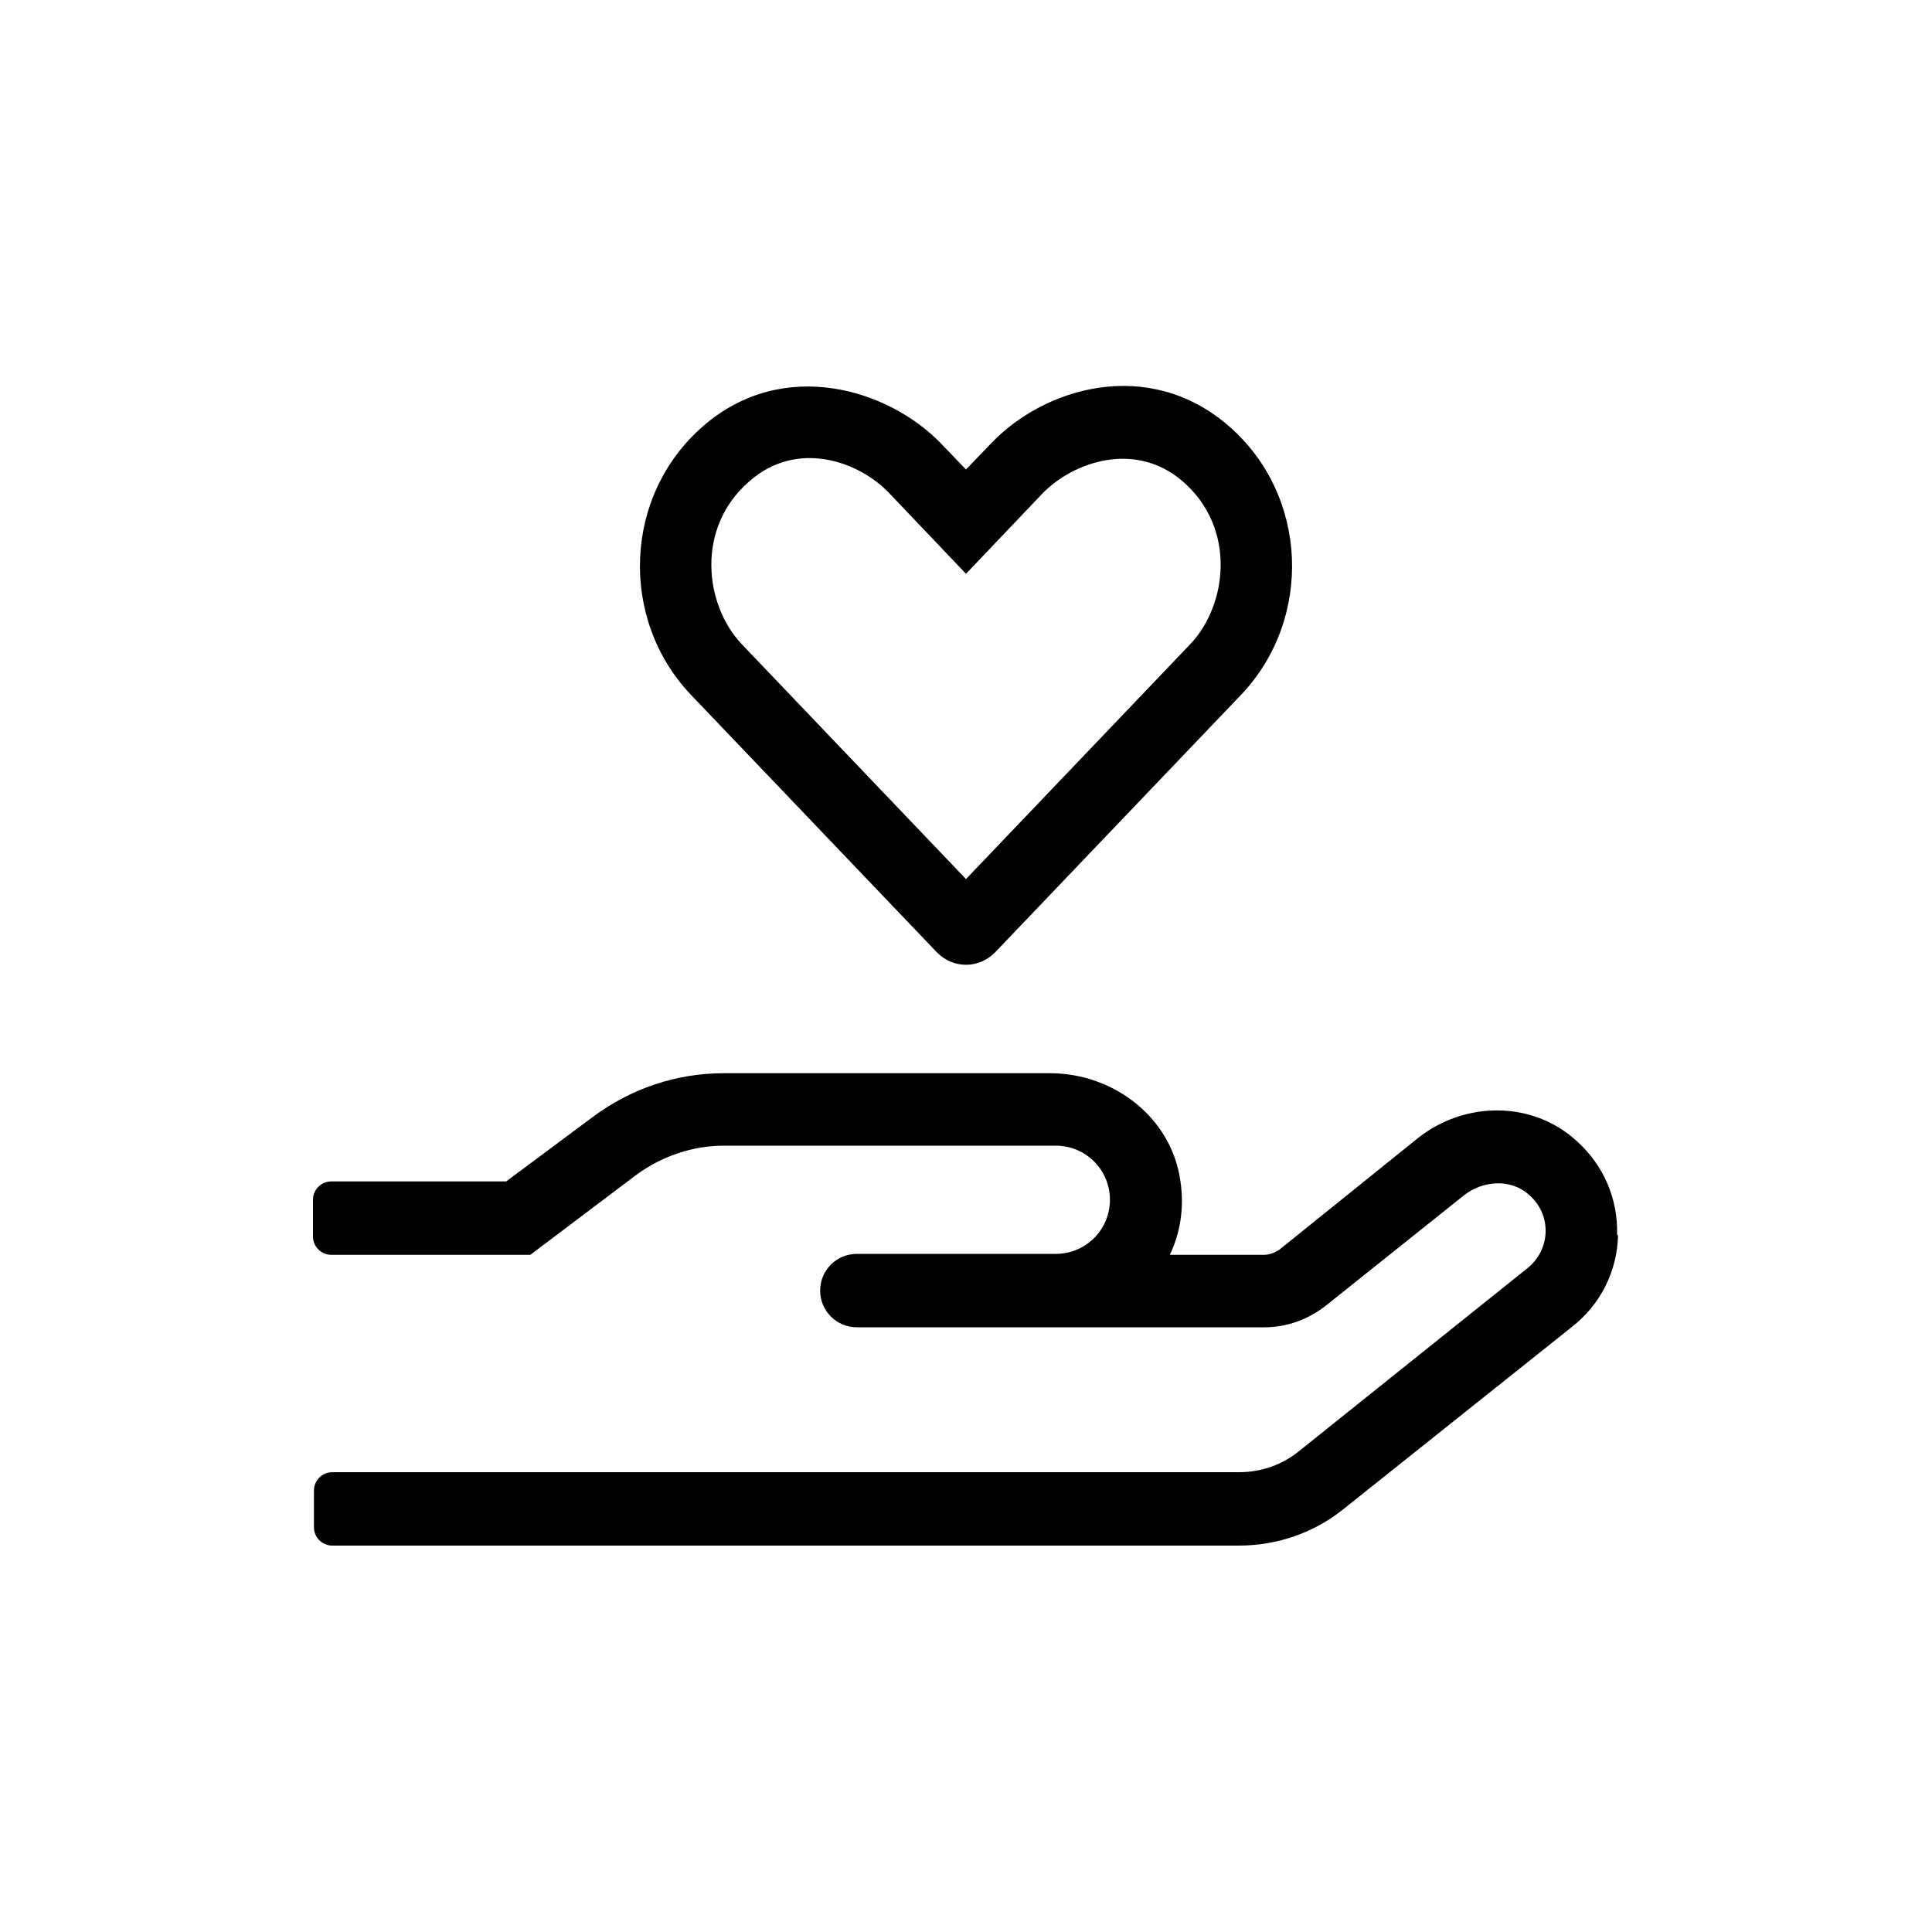 <?xml version="1.0" encoding="UTF-8"?>
<svg id="Layer_1" data-name="Layer 1" xmlns="http://www.w3.org/2000/svg" viewBox="0 0 20 20">
  <defs>
    <style>
      .cls-1 {
        stroke-width: 0px;
      }
    </style>
  </defs>
  <path class="cls-1" d="m16.75,12.79c-.01.37-.18.71-.47.94l-2.37,1.89c-.31.25-.69.38-1.09.38H3.44c-.1,0-.19-.08-.19-.19v-.38c0-.1.08-.19.19-.19h9.39c.23,0,.45-.08.62-.22l2.36-1.89c.24-.19.26-.55.02-.76-.2-.18-.49-.14-.67,0l-1.44,1.15c-.18.14-.4.22-.63.22h-4.22c-.21,0-.38-.17-.38-.38s.17-.38.38-.38h2.06c.31,0,.56-.25.56-.56s-.25-.56-.56-.56h-3.44c-.32,0-.64.11-.9.3l-1.1.83h-2.06c-.1,0-.19-.08-.19-.19v-.38c0-.1.08-.19.19-.19h1.81l.9-.67c.39-.29.86-.45,1.35-.45h3.38c.66,0,1.26.46,1.35,1.12.04.27,0,.53-.11.76h.97c.06,0,.11-.02.16-.05l1.44-1.16c.48-.38,1.18-.39,1.64.03.28.25.43.6.42.97ZM7.15,7.19c-.74-.78-.7-2.06.13-2.78.83-.72,1.92-.38,2.46.18l.26.27.26-.27c.55-.58,1.63-.9,2.46-.18.83.72.87,2,.13,2.78l-2.55,2.67c-.17.17-.43.17-.6,0l-2.55-2.67Zm.53-.52l2.32,2.43,2.32-2.43c.39-.41.48-1.21-.08-1.69-.49-.42-1.13-.2-1.45.13l-.79.83-.79-.83c-.32-.34-.96-.56-1.45-.13-.56.48-.47,1.28-.08,1.69Z"/>
</svg>